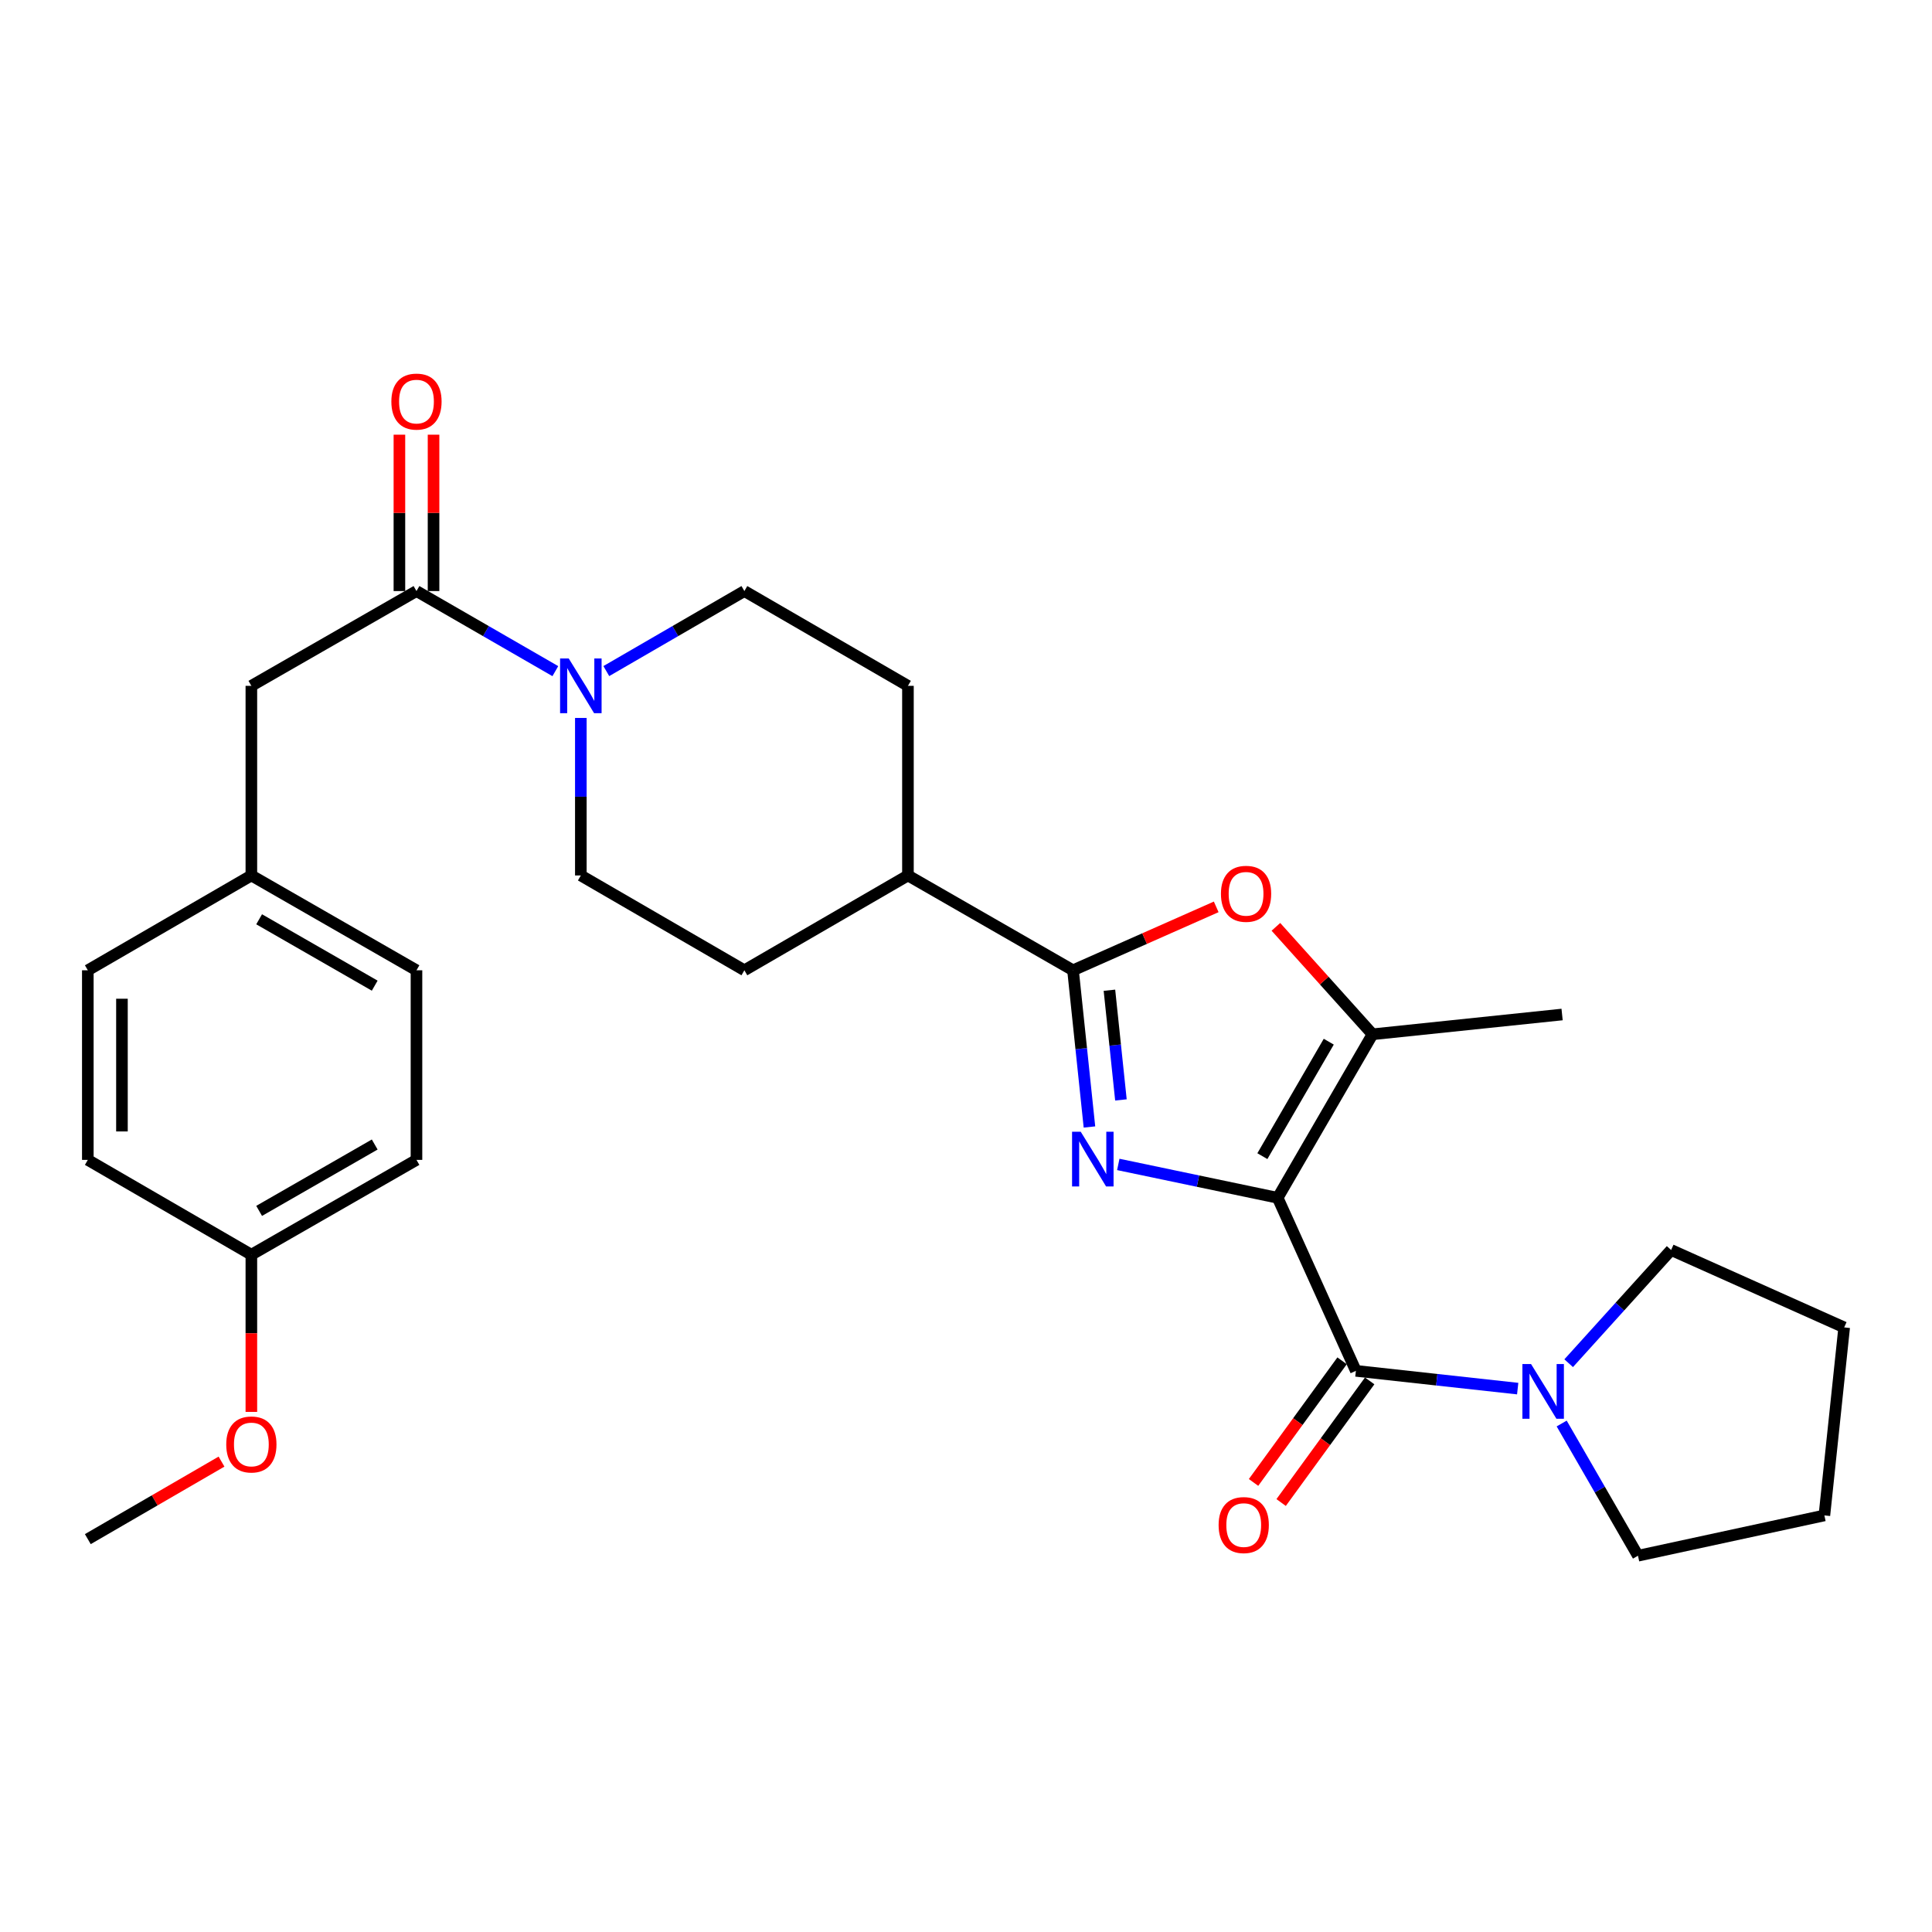 <?xml version='1.0' encoding='iso-8859-1'?>
<svg version='1.1' baseProfile='full'
              xmlns='http://www.w3.org/2000/svg'
                      xmlns:rdkit='http://www.rdkit.org/xml'
                      xmlns:xlink='http://www.w3.org/1999/xlink'
                  xml:space='preserve'
width='1000px' height='1000px' viewBox='0 0 1000 1000'>
<!-- END OF HEADER -->
<rect style='opacity:1.0;fill:#FFFFFF;stroke:none' width='1000' height='1000' x='0' y='0'> </rect>
<path class='bond-0' d='M 661.32,619.984 L 620.071,611.344' style='fill:none;fill-rule:evenodd;stroke:#000000;stroke-width:6px;stroke-linecap:butt;stroke-linejoin:miter;stroke-opacity:1' />
<path class='bond-0' d='M 620.071,611.344 L 578.823,602.704' style='fill:none;fill-rule:evenodd;stroke:#0000FF;stroke-width:6px;stroke-linecap:butt;stroke-linejoin:miter;stroke-opacity:1' />
<path class='bond-2' d='M 661.32,619.984 L 701.804,709.55' style='fill:none;fill-rule:evenodd;stroke:#000000;stroke-width:6px;stroke-linecap:butt;stroke-linejoin:miter;stroke-opacity:1' />
<path class='bond-3' d='M 661.32,619.984 L 710.412,535.344' style='fill:none;fill-rule:evenodd;stroke:#000000;stroke-width:6px;stroke-linecap:butt;stroke-linejoin:miter;stroke-opacity:1' />
<path class='bond-3' d='M 653.402,598.424 L 687.766,539.176' style='fill:none;fill-rule:evenodd;stroke:#000000;stroke-width:6px;stroke-linecap:butt;stroke-linejoin:miter;stroke-opacity:1' />
<path class='bond-1' d='M 563.897,583.326 L 559.645,542.773' style='fill:none;fill-rule:evenodd;stroke:#0000FF;stroke-width:6px;stroke-linecap:butt;stroke-linejoin:miter;stroke-opacity:1' />
<path class='bond-1' d='M 559.645,542.773 L 555.393,502.22' style='fill:none;fill-rule:evenodd;stroke:#000000;stroke-width:6px;stroke-linecap:butt;stroke-linejoin:miter;stroke-opacity:1' />
<path class='bond-1' d='M 580.191,569.318 L 577.214,540.931' style='fill:none;fill-rule:evenodd;stroke:#0000FF;stroke-width:6px;stroke-linecap:butt;stroke-linejoin:miter;stroke-opacity:1' />
<path class='bond-1' d='M 577.214,540.931 L 574.238,512.544' style='fill:none;fill-rule:evenodd;stroke:#000000;stroke-width:6px;stroke-linecap:butt;stroke-linejoin:miter;stroke-opacity:1' />
<path class='bond-8' d='M 555.393,502.22 L 469.948,453.138' style='fill:none;fill-rule:evenodd;stroke:#000000;stroke-width:6px;stroke-linecap:butt;stroke-linejoin:miter;stroke-opacity:1' />
<path class='bond-29' d='M 555.393,502.22 L 592.451,485.806' style='fill:none;fill-rule:evenodd;stroke:#000000;stroke-width:6px;stroke-linecap:butt;stroke-linejoin:miter;stroke-opacity:1' />
<path class='bond-29' d='M 592.451,485.806 L 629.51,469.393' style='fill:none;fill-rule:evenodd;stroke:#FF0000;stroke-width:6px;stroke-linecap:butt;stroke-linejoin:miter;stroke-opacity:1' />
<path class='bond-7' d='M 701.804,709.55 L 743.679,714.146' style='fill:none;fill-rule:evenodd;stroke:#000000;stroke-width:6px;stroke-linecap:butt;stroke-linejoin:miter;stroke-opacity:1' />
<path class='bond-7' d='M 743.679,714.146 L 785.554,718.742' style='fill:none;fill-rule:evenodd;stroke:#0000FF;stroke-width:6px;stroke-linecap:butt;stroke-linejoin:miter;stroke-opacity:1' />
<path class='bond-9' d='M 694.663,704.351 L 671.747,735.829' style='fill:none;fill-rule:evenodd;stroke:#000000;stroke-width:6px;stroke-linecap:butt;stroke-linejoin:miter;stroke-opacity:1' />
<path class='bond-9' d='M 671.747,735.829 L 648.831,767.308' style='fill:none;fill-rule:evenodd;stroke:#FF0000;stroke-width:6px;stroke-linecap:butt;stroke-linejoin:miter;stroke-opacity:1' />
<path class='bond-9' d='M 708.945,714.749 L 686.029,746.227' style='fill:none;fill-rule:evenodd;stroke:#000000;stroke-width:6px;stroke-linecap:butt;stroke-linejoin:miter;stroke-opacity:1' />
<path class='bond-9' d='M 686.029,746.227 L 663.113,777.705' style='fill:none;fill-rule:evenodd;stroke:#FF0000;stroke-width:6px;stroke-linecap:butt;stroke-linejoin:miter;stroke-opacity:1' />
<path class='bond-4' d='M 710.412,535.344 L 685.409,507.537' style='fill:none;fill-rule:evenodd;stroke:#000000;stroke-width:6px;stroke-linecap:butt;stroke-linejoin:miter;stroke-opacity:1' />
<path class='bond-4' d='M 685.409,507.537 L 660.406,479.73' style='fill:none;fill-rule:evenodd;stroke:#FF0000;stroke-width:6px;stroke-linecap:butt;stroke-linejoin:miter;stroke-opacity:1' />
<path class='bond-18' d='M 710.412,535.344 L 808.536,525.107' style='fill:none;fill-rule:evenodd;stroke:#000000;stroke-width:6px;stroke-linecap:butt;stroke-linejoin:miter;stroke-opacity:1' />
<path class='bond-5' d='M 300.64,371.608 L 300.64,412.373' style='fill:none;fill-rule:evenodd;stroke:#0000FF;stroke-width:6px;stroke-linecap:butt;stroke-linejoin:miter;stroke-opacity:1' />
<path class='bond-5' d='M 300.64,412.373 L 300.64,453.138' style='fill:none;fill-rule:evenodd;stroke:#000000;stroke-width:6px;stroke-linecap:butt;stroke-linejoin:miter;stroke-opacity:1' />
<path class='bond-6' d='M 287.444,347.384 L 251.506,326.658' style='fill:none;fill-rule:evenodd;stroke:#0000FF;stroke-width:6px;stroke-linecap:butt;stroke-linejoin:miter;stroke-opacity:1' />
<path class='bond-6' d='M 251.506,326.658 L 215.568,305.932' style='fill:none;fill-rule:evenodd;stroke:#000000;stroke-width:6px;stroke-linecap:butt;stroke-linejoin:miter;stroke-opacity:1' />
<path class='bond-31' d='M 313.826,347.351 L 349.557,326.642' style='fill:none;fill-rule:evenodd;stroke:#0000FF;stroke-width:6px;stroke-linecap:butt;stroke-linejoin:miter;stroke-opacity:1' />
<path class='bond-31' d='M 349.557,326.642 L 385.289,305.932' style='fill:none;fill-rule:evenodd;stroke:#000000;stroke-width:6px;stroke-linecap:butt;stroke-linejoin:miter;stroke-opacity:1' />
<path class='bond-10' d='M 215.568,305.932 L 130.104,354.994' style='fill:none;fill-rule:evenodd;stroke:#000000;stroke-width:6px;stroke-linecap:butt;stroke-linejoin:miter;stroke-opacity:1' />
<path class='bond-13' d='M 224.401,305.932 L 224.401,265.461' style='fill:none;fill-rule:evenodd;stroke:#000000;stroke-width:6px;stroke-linecap:butt;stroke-linejoin:miter;stroke-opacity:1' />
<path class='bond-13' d='M 224.401,265.461 L 224.401,224.991' style='fill:none;fill-rule:evenodd;stroke:#FF0000;stroke-width:6px;stroke-linecap:butt;stroke-linejoin:miter;stroke-opacity:1' />
<path class='bond-13' d='M 206.735,305.932 L 206.735,265.461' style='fill:none;fill-rule:evenodd;stroke:#000000;stroke-width:6px;stroke-linecap:butt;stroke-linejoin:miter;stroke-opacity:1' />
<path class='bond-13' d='M 206.735,265.461 L 206.735,224.991' style='fill:none;fill-rule:evenodd;stroke:#FF0000;stroke-width:6px;stroke-linecap:butt;stroke-linejoin:miter;stroke-opacity:1' />
<path class='bond-23' d='M 811.94,705.593 L 838.454,676.293' style='fill:none;fill-rule:evenodd;stroke:#0000FF;stroke-width:6px;stroke-linecap:butt;stroke-linejoin:miter;stroke-opacity:1' />
<path class='bond-23' d='M 838.454,676.293 L 864.969,646.993' style='fill:none;fill-rule:evenodd;stroke:#000000;stroke-width:6px;stroke-linecap:butt;stroke-linejoin:miter;stroke-opacity:1' />
<path class='bond-24' d='M 808.32,736.804 L 828.067,771.022' style='fill:none;fill-rule:evenodd;stroke:#0000FF;stroke-width:6px;stroke-linecap:butt;stroke-linejoin:miter;stroke-opacity:1' />
<path class='bond-24' d='M 828.067,771.022 L 847.814,805.241' style='fill:none;fill-rule:evenodd;stroke:#000000;stroke-width:6px;stroke-linecap:butt;stroke-linejoin:miter;stroke-opacity:1' />
<path class='bond-14' d='M 469.948,453.138 L 469.948,354.994' style='fill:none;fill-rule:evenodd;stroke:#000000;stroke-width:6px;stroke-linecap:butt;stroke-linejoin:miter;stroke-opacity:1' />
<path class='bond-15' d='M 469.948,453.138 L 385.289,502.22' style='fill:none;fill-rule:evenodd;stroke:#000000;stroke-width:6px;stroke-linecap:butt;stroke-linejoin:miter;stroke-opacity:1' />
<path class='bond-16' d='M 130.104,354.994 L 130.104,453.138' style='fill:none;fill-rule:evenodd;stroke:#000000;stroke-width:6px;stroke-linecap:butt;stroke-linejoin:miter;stroke-opacity:1' />
<path class='bond-11' d='M 385.289,305.932 L 469.948,354.994' style='fill:none;fill-rule:evenodd;stroke:#000000;stroke-width:6px;stroke-linecap:butt;stroke-linejoin:miter;stroke-opacity:1' />
<path class='bond-12' d='M 300.64,453.138 L 385.289,502.22' style='fill:none;fill-rule:evenodd;stroke:#000000;stroke-width:6px;stroke-linecap:butt;stroke-linejoin:miter;stroke-opacity:1' />
<path class='bond-19' d='M 130.104,453.138 L 45.455,502.22' style='fill:none;fill-rule:evenodd;stroke:#000000;stroke-width:6px;stroke-linecap:butt;stroke-linejoin:miter;stroke-opacity:1' />
<path class='bond-20' d='M 130.104,453.138 L 215.568,502.22' style='fill:none;fill-rule:evenodd;stroke:#000000;stroke-width:6px;stroke-linecap:butt;stroke-linejoin:miter;stroke-opacity:1' />
<path class='bond-20' d='M 134.126,475.82 L 193.951,510.177' style='fill:none;fill-rule:evenodd;stroke:#000000;stroke-width:6px;stroke-linecap:butt;stroke-linejoin:miter;stroke-opacity:1' />
<path class='bond-17' d='M 130.104,649.437 L 215.568,600.355' style='fill:none;fill-rule:evenodd;stroke:#000000;stroke-width:6px;stroke-linecap:butt;stroke-linejoin:miter;stroke-opacity:1' />
<path class='bond-17' d='M 134.126,626.755 L 193.951,592.398' style='fill:none;fill-rule:evenodd;stroke:#000000;stroke-width:6px;stroke-linecap:butt;stroke-linejoin:miter;stroke-opacity:1' />
<path class='bond-25' d='M 130.104,649.437 L 130.104,690.117' style='fill:none;fill-rule:evenodd;stroke:#000000;stroke-width:6px;stroke-linecap:butt;stroke-linejoin:miter;stroke-opacity:1' />
<path class='bond-25' d='M 130.104,690.117 L 130.104,730.798' style='fill:none;fill-rule:evenodd;stroke:#FF0000;stroke-width:6px;stroke-linecap:butt;stroke-linejoin:miter;stroke-opacity:1' />
<path class='bond-32' d='M 130.104,649.437 L 45.455,600.355' style='fill:none;fill-rule:evenodd;stroke:#000000;stroke-width:6px;stroke-linecap:butt;stroke-linejoin:miter;stroke-opacity:1' />
<path class='bond-21' d='M 45.455,502.22 L 45.455,600.355' style='fill:none;fill-rule:evenodd;stroke:#000000;stroke-width:6px;stroke-linecap:butt;stroke-linejoin:miter;stroke-opacity:1' />
<path class='bond-21' d='M 63.12,516.94 L 63.12,585.634' style='fill:none;fill-rule:evenodd;stroke:#000000;stroke-width:6px;stroke-linecap:butt;stroke-linejoin:miter;stroke-opacity:1' />
<path class='bond-22' d='M 215.568,502.22 L 215.568,600.355' style='fill:none;fill-rule:evenodd;stroke:#000000;stroke-width:6px;stroke-linecap:butt;stroke-linejoin:miter;stroke-opacity:1' />
<path class='bond-27' d='M 864.969,646.993 L 954.545,687.065' style='fill:none;fill-rule:evenodd;stroke:#000000;stroke-width:6px;stroke-linecap:butt;stroke-linejoin:miter;stroke-opacity:1' />
<path class='bond-28' d='M 847.814,805.241 L 944.299,784.375' style='fill:none;fill-rule:evenodd;stroke:#000000;stroke-width:6px;stroke-linecap:butt;stroke-linejoin:miter;stroke-opacity:1' />
<path class='bond-26' d='M 114.658,756.527 L 80.056,776.59' style='fill:none;fill-rule:evenodd;stroke:#FF0000;stroke-width:6px;stroke-linecap:butt;stroke-linejoin:miter;stroke-opacity:1' />
<path class='bond-26' d='M 80.056,776.59 L 45.455,796.653' style='fill:none;fill-rule:evenodd;stroke:#000000;stroke-width:6px;stroke-linecap:butt;stroke-linejoin:miter;stroke-opacity:1' />
<path class='bond-30' d='M 954.545,687.065 L 944.299,784.375' style='fill:none;fill-rule:evenodd;stroke:#000000;stroke-width:6px;stroke-linecap:butt;stroke-linejoin:miter;stroke-opacity:1' />
<path  class='atom-1' d='M 559.379 585.782
L 568.659 600.782
Q 569.579 602.262, 571.059 604.942
Q 572.539 607.622, 572.619 607.782
L 572.619 585.782
L 576.379 585.782
L 576.379 614.102
L 572.499 614.102
L 562.539 597.702
Q 561.379 595.782, 560.139 593.582
Q 558.939 591.382, 558.579 590.702
L 558.579 614.102
L 554.899 614.102
L 554.899 585.782
L 559.379 585.782
' fill='#0000FF'/>
<path  class='atom-5' d='M 631.959 462.63
Q 631.959 455.83, 635.319 452.03
Q 638.679 448.23, 644.959 448.23
Q 651.239 448.23, 654.599 452.03
Q 657.959 455.83, 657.959 462.63
Q 657.959 469.51, 654.559 473.43
Q 651.159 477.31, 644.959 477.31
Q 638.719 477.31, 635.319 473.43
Q 631.959 469.55, 631.959 462.63
M 644.959 474.11
Q 649.279 474.11, 651.599 471.23
Q 653.959 468.31, 653.959 462.63
Q 653.959 457.07, 651.599 454.27
Q 649.279 451.43, 644.959 451.43
Q 640.639 451.43, 638.279 454.23
Q 635.959 457.03, 635.959 462.63
Q 635.959 468.35, 638.279 471.23
Q 640.639 474.11, 644.959 474.11
' fill='#FF0000'/>
<path  class='atom-6' d='M 294.38 340.834
L 303.66 355.834
Q 304.58 357.314, 306.06 359.994
Q 307.54 362.674, 307.62 362.834
L 307.62 340.834
L 311.38 340.834
L 311.38 369.154
L 307.5 369.154
L 297.54 352.754
Q 296.38 350.834, 295.14 348.634
Q 293.94 346.434, 293.58 345.754
L 293.58 369.154
L 289.9 369.154
L 289.9 340.834
L 294.38 340.834
' fill='#0000FF'/>
<path  class='atom-8' d='M 792.472 706.029
L 801.752 721.029
Q 802.672 722.509, 804.152 725.189
Q 805.632 727.869, 805.712 728.029
L 805.712 706.029
L 809.472 706.029
L 809.472 734.349
L 805.592 734.349
L 795.632 717.949
Q 794.472 716.029, 793.232 713.829
Q 792.032 711.629, 791.672 710.949
L 791.672 734.349
L 787.992 734.349
L 787.992 706.029
L 792.472 706.029
' fill='#0000FF'/>
<path  class='atom-10' d='M 630.752 789.372
Q 630.752 782.572, 634.112 778.772
Q 637.472 774.972, 643.752 774.972
Q 650.032 774.972, 653.392 778.772
Q 656.752 782.572, 656.752 789.372
Q 656.752 796.252, 653.352 800.172
Q 649.952 804.052, 643.752 804.052
Q 637.512 804.052, 634.112 800.172
Q 630.752 796.292, 630.752 789.372
M 643.752 800.852
Q 648.072 800.852, 650.392 797.972
Q 652.752 795.052, 652.752 789.372
Q 652.752 783.812, 650.392 781.012
Q 648.072 778.172, 643.752 778.172
Q 639.432 778.172, 637.072 780.972
Q 634.752 783.772, 634.752 789.372
Q 634.752 795.092, 637.072 797.972
Q 639.432 800.852, 643.752 800.852
' fill='#FF0000'/>
<path  class='atom-14' d='M 202.568 207.858
Q 202.568 201.058, 205.928 197.258
Q 209.288 193.458, 215.568 193.458
Q 221.848 193.458, 225.208 197.258
Q 228.568 201.058, 228.568 207.858
Q 228.568 214.738, 225.168 218.658
Q 221.768 222.538, 215.568 222.538
Q 209.328 222.538, 205.928 218.658
Q 202.568 214.778, 202.568 207.858
M 215.568 219.338
Q 219.888 219.338, 222.208 216.458
Q 224.568 213.538, 224.568 207.858
Q 224.568 202.298, 222.208 199.498
Q 219.888 196.658, 215.568 196.658
Q 211.248 196.658, 208.888 199.458
Q 206.568 202.258, 206.568 207.858
Q 206.568 213.578, 208.888 216.458
Q 211.248 219.338, 215.568 219.338
' fill='#FF0000'/>
<path  class='atom-26' d='M 117.104 747.651
Q 117.104 740.851, 120.464 737.051
Q 123.824 733.251, 130.104 733.251
Q 136.384 733.251, 139.744 737.051
Q 143.104 740.851, 143.104 747.651
Q 143.104 754.531, 139.704 758.451
Q 136.304 762.331, 130.104 762.331
Q 123.864 762.331, 120.464 758.451
Q 117.104 754.571, 117.104 747.651
M 130.104 759.131
Q 134.424 759.131, 136.744 756.251
Q 139.104 753.331, 139.104 747.651
Q 139.104 742.091, 136.744 739.291
Q 134.424 736.451, 130.104 736.451
Q 125.784 736.451, 123.424 739.251
Q 121.104 742.051, 121.104 747.651
Q 121.104 753.371, 123.424 756.251
Q 125.784 759.131, 130.104 759.131
' fill='#FF0000'/>
</svg>
